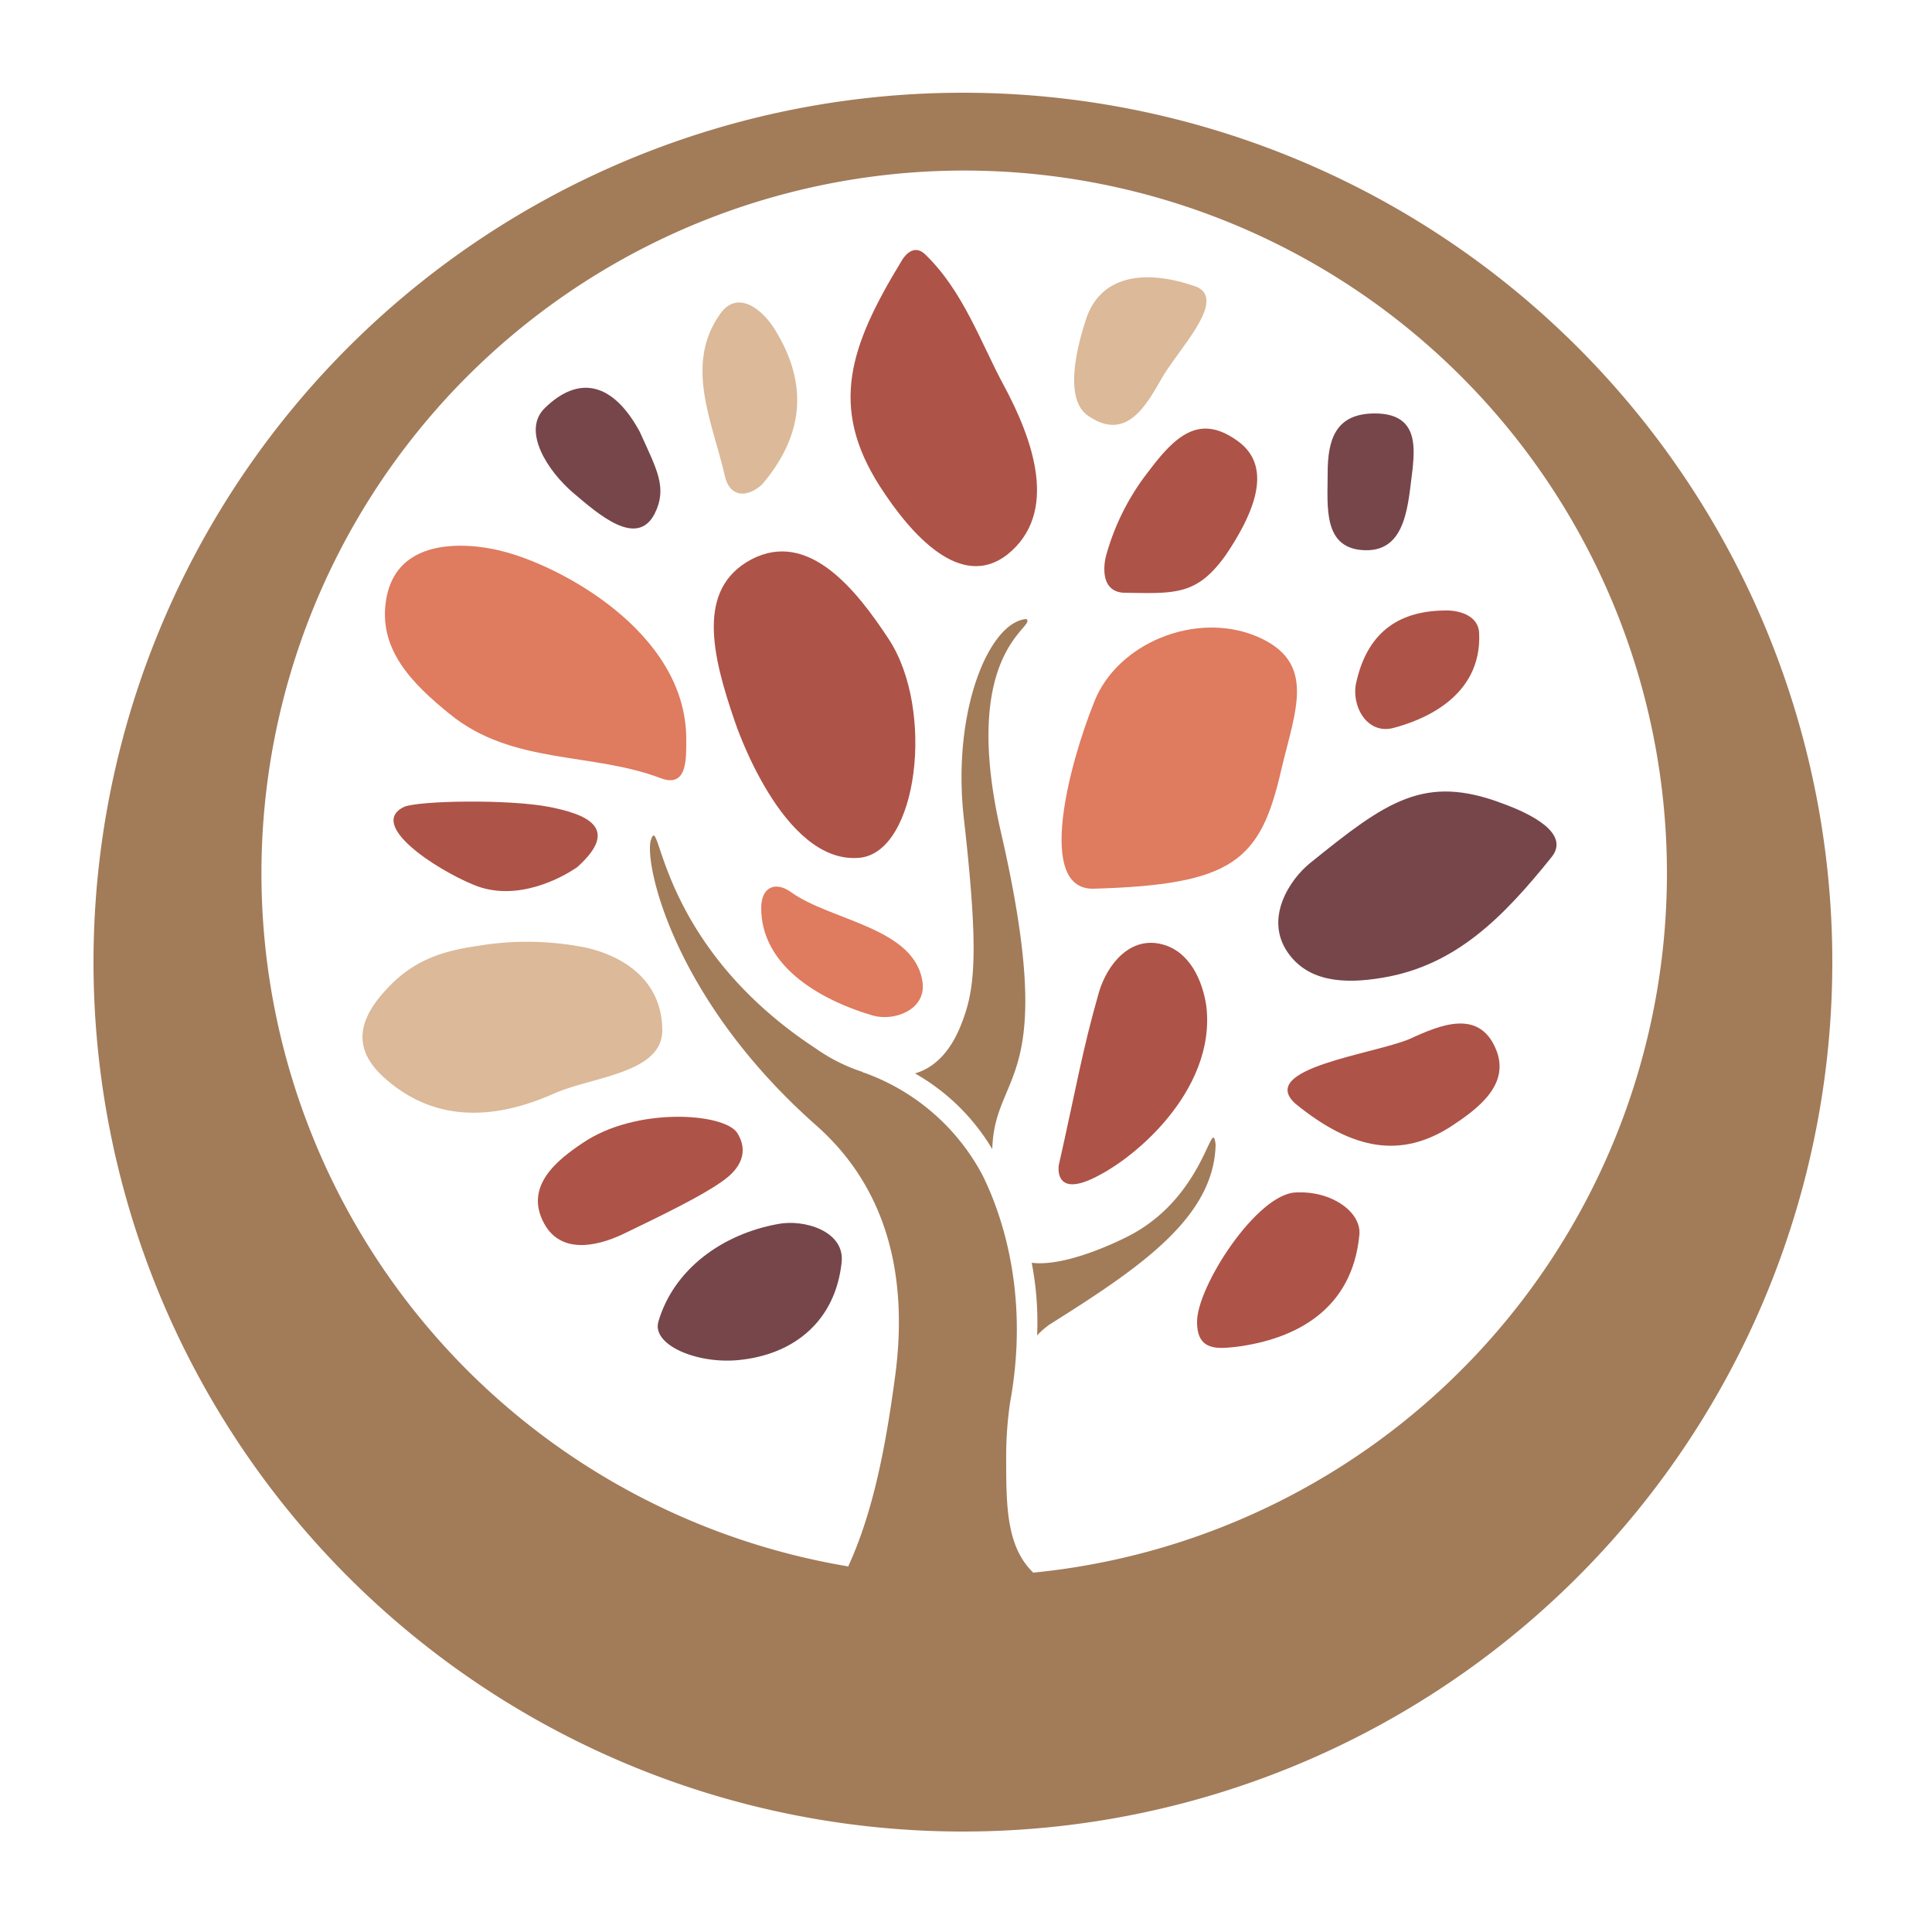 <svg xmlns="http://www.w3.org/2000/svg" xmlns:xlink="http://www.w3.org/1999/xlink" width="250" height="250" viewBox="0 0 250 250">
  <defs>
    <clipPath id="clip-path">
      <rect id="Rechteck_86" data-name="Rechteck 86" width="250" height="250" transform="translate(-787 7736)" fill="#fff" stroke="#707070" stroke-width="1"/>
    </clipPath>
  </defs>
  <g id="wohnstift-hooksiel-favicon" transform="translate(787 -7736)" clip-path="url(#clip-path)">
    <g id="Gruppe_1839" data-name="Gruppe 1839" transform="translate(-999.9 7748)">
      <path id="Pfad_1782" data-name="Pfad 1782" d="M404.3,69.9c-.1-2.2-2.5-3-4.6-2.9-6,.1-9.9,3-11.3,9.3-.7,2.9,1.3,6.8,4.8,5.9C396.6,81.3,404.7,78.4,404.3,69.9Z" fill="#ae5348"/>
      <path id="Pfad_1783" data-name="Pfad 1783" d="M301.7,83.5c-.1-13.8-16.5-22.4-23.9-24.2,0,0-13.1-3.7-14.9,6.1-1.2,6.6,3.4,11.1,8.2,15,8.1,6.6,18.4,4.9,27.3,8.3C301.9,90,301.7,86.1,301.7,83.5Z" fill="#df7b5f"/>
      <path id="Pfad_1784" data-name="Pfad 1784" d="M283.4,40.8c-3,2.9.3,8.1,3.7,11,3.3,2.8,8.2,7.1,10.5,2.7,1.7-3.4.3-5.7-1.9-10.6C292.3,37.6,287.9,36.4,283.4,40.8Z" fill="#76464b"/>
      <path id="Pfad_1785" data-name="Pfad 1785" d="M313.2,30.7c-1.7-2.8-4.9-5.2-7.1-2.1-4.7,6.6-1,14,.6,21,.6,2.7,2.8,2.9,4.8,1.1C316.7,44.6,317.7,38,313.2,30.7Z" fill="#dbb999"/>
      <path id="Pfad_1786" data-name="Pfad 1786" d="M325.8,119.4c2.8.8,6.8-.7,6.5-4.1-.8-7.3-11.9-8.1-17.1-11.9-2-1.4-3.8-.6-3.8,2.1C311.4,112.7,318.4,117.2,325.8,119.4Z" fill="#df7b5f"/>
      <path id="Pfad_1787" data-name="Pfad 1787" d="M342.7,37.7c-2.9-5.4-5.2-12.1-10.1-16.8-1.7-1.6-3,.8-3,.8-6.7,11-9.5,18.9-2.8,29.3,4,6.2,10.4,13.4,16.4,8.8C350,54.4,346.6,44.9,342.7,37.7Z" fill="#ae5348"/>
      <path id="Pfad_1788" data-name="Pfad 1788" d="M367.7,25.1c-6.8-2.4-12.5-1.4-14.3,4.3-1.6,4.9-2.5,10.5.3,12.4,4.9,3.4,7.5-1.3,9.5-4.8C365.2,33.4,371.8,26.8,367.7,25.1Z" fill="#dbb999"/>
      <path id="Pfad_1789" data-name="Pfad 1789" d="M373.1,45.1c-4.8-3.5-7.9-1-11.5,3.8A31.079,31.079,0,0,0,356,60s-1.2,4.5,2.3,4.7c6.7.1,9.5.4,13.3-5C374.8,54.9,377.9,48.6,373.1,45.1Z" fill="#ae5348"/>
      <path id="Pfad_1790" data-name="Pfad 1790" d="M327.9,70.7c-4.2-6.4-10.4-14.2-17.8-10.3-7.1,3.8-5.1,12.3-2.1,21,0,0,6.1,18.5,16.1,17.6C331.7,98.3,333.9,79.8,327.9,70.7Z" fill="#ae5348"/>
      <path id="Pfad_1791" data-name="Pfad 1791" d="M375.4,70.3c-7.8-3.2-17.9.9-20.9,8.5-3.3,8.2-7.5,24.2-.2,24.2,18.2-.5,21.7-3.6,24.4-15.4C380.5,79.9,383.4,73.6,375.4,70.3Z" fill="#df7b5f"/>
      <rect id="Rechteck_85" data-name="Rechteck 85" width="1.4" height="1.4" transform="translate(393.2 73.8)" fill="#ae5348"/>
      <path id="Pfad_1792" data-name="Pfad 1792" d="M390.8,41.5c-5.1,0-6.1,3.4-6.1,7.7s-.7,9.9,4.9,10c5.4.1,5.5-6.2,6.1-10.6C396,45.5,396.2,41.5,390.8,41.5Z" fill="#76464b"/>
      <path id="Pfad_1793" data-name="Pfad 1793" d="M407.4,92c-10.2-3.9-15.1-.3-25,7.7-2.6,2.1-5.9,7.1-2.9,11.5,2.6,3.8,7.2,4.2,12.4,3.3,9.4-1.6,15.5-7.8,21.7-15.5C416.3,95.8,410.7,93.2,407.4,92Z" fill="#76464b"/>
      <path id="Pfad_1794" data-name="Pfad 1794" d="M363.3,110.2c-4.1-1.1-7.1,2.5-8.2,6.2-2.2,7.7-2.9,12.2-5.2,22.4,0,0-.6,3.7,3.7,2,5.7-2.3,16.7-11.6,15.4-22.6C368.5,114.8,366.8,111.1,363.3,110.2Z" fill="#ae5348"/>
      <path id="Pfad_1795" data-name="Pfad 1795" d="M372.7,162.3c8.1-1,15.2-5,16.1-14.5.3-2.9-3.5-5.7-8.1-5.5-5.1,0-13,12.3-12.9,16.8C367.8,162.9,370.6,162.5,372.7,162.3Z" fill="#ae5348"/>
      <path id="Pfad_1796" data-name="Pfad 1796" d="M406.4,123.6c-2.2-5-7.1-3-11-1.2-4.6,2-19.9,3.8-14.9,8.4,7.6,6.2,13.8,7,20.1,3C404.1,131.5,408.5,128.3,406.4,123.6Z" fill="#ae5348"/>
      <path id="Pfad_1797" data-name="Pfad 1797" d="M313.5,146.4c-7.1,1.3-13.4,5.8-15.4,12.6-.9,3,4.9,5.5,10.3,5,7.4-.7,12.6-5.2,13.4-12.6C322.3,147.3,316.9,145.7,313.5,146.4Z" fill="#76464b"/>
      <path id="Pfad_1798" data-name="Pfad 1798" d="M308.3,134.6c-1.7-2.6-13.1-3.4-20,1.3-3.3,2.2-7.6,5.6-5,10.4,2.1,3.9,6.6,3.1,10.2,1.4,5.2-2.5,10.3-5,12.8-6.8C308.8,139.2,309.8,137,308.3,134.6Z" fill="#ae5348"/>
      <path id="Pfad_1799" data-name="Pfad 1799" d="M288.6,110.6a38.609,38.609,0,0,0-13.9-.2c-4.1.6-7.9,1.6-11.4,5.2-3.9,4-5.2,8-.4,12.1,6.7,5.8,14.5,5,21.7,1.8,5-2.2,13.9-2.6,14-8.1C298.6,113.8,291.9,111.3,288.6,110.6Z" fill="#dbb999"/>
      <path id="Pfad_1800" data-name="Pfad 1800" d="M283.9,92.4c-5.3-1-16.7-.8-18.7,0-4.8,2.3,4.1,8.1,9,10.1,5.5,2.3,11.4-.9,13.4-2.3C293.4,95,288.5,93.3,283.9,92.4Z" fill="#ae5348"/>
      <g id="Gruppe_1837" data-name="Gruppe 1837">
        <path id="Pfad_1801" data-name="Pfad 1801" d="M359.4,147.7c-3.2,1.7-9.2,4.2-13,3.7a39.818,39.818,0,0,1,.7,9.4,10.7,10.7,0,0,1,1.6-1.4c11.6-7.3,21.3-13.8,21.5-23.3C369.7,132.1,368.9,142.5,359.4,147.7Z" fill="#a27b59"/>
        <path id="Pfad_1802" data-name="Pfad 1802" d="M345.7,68.1c-4.8.4-9.6,11.8-8.1,25.6,2.1,18.5,1.4,22.7-.5,27.3-1.4,3.3-3.4,5.2-5.8,5.9a27.3,27.3,0,0,1,10,9.8c.3-10.4,8.7-8.1,1.1-41.1C337,72,347.2,69.1,345.7,68.1Z" fill="#a27b59"/>
        <path id="Pfad_1803" data-name="Pfad 1803" d="M337.5,0A112.5,112.5,0,1,0,450,112.5,112.477,112.477,0,0,0,337.5,0Zm9.1,191.5h0c-3.4-3.3-3.5-8.4-3.5-14.4a49.323,49.323,0,0,1,.5-7.6c2.7-14.7-1.5-25.3-3.6-29.5a28.013,28.013,0,0,0-15.3-13.2c-.1,0-.1,0-.2-.1a22.431,22.431,0,0,1-6-3c-20.9-13.7-20.1-31.3-21.4-26.9-.8,3,2.9,20.5,21.5,36.9,9.1,8.1,11.9,19.5,10.1,32.6-1.2,8.9-2.8,17.3-6,24.3v.1a90.935,90.935,0,1,1,23.9.8Z" fill="#a27b59"/>
      </g>
    </g>
  </g>
</svg>
